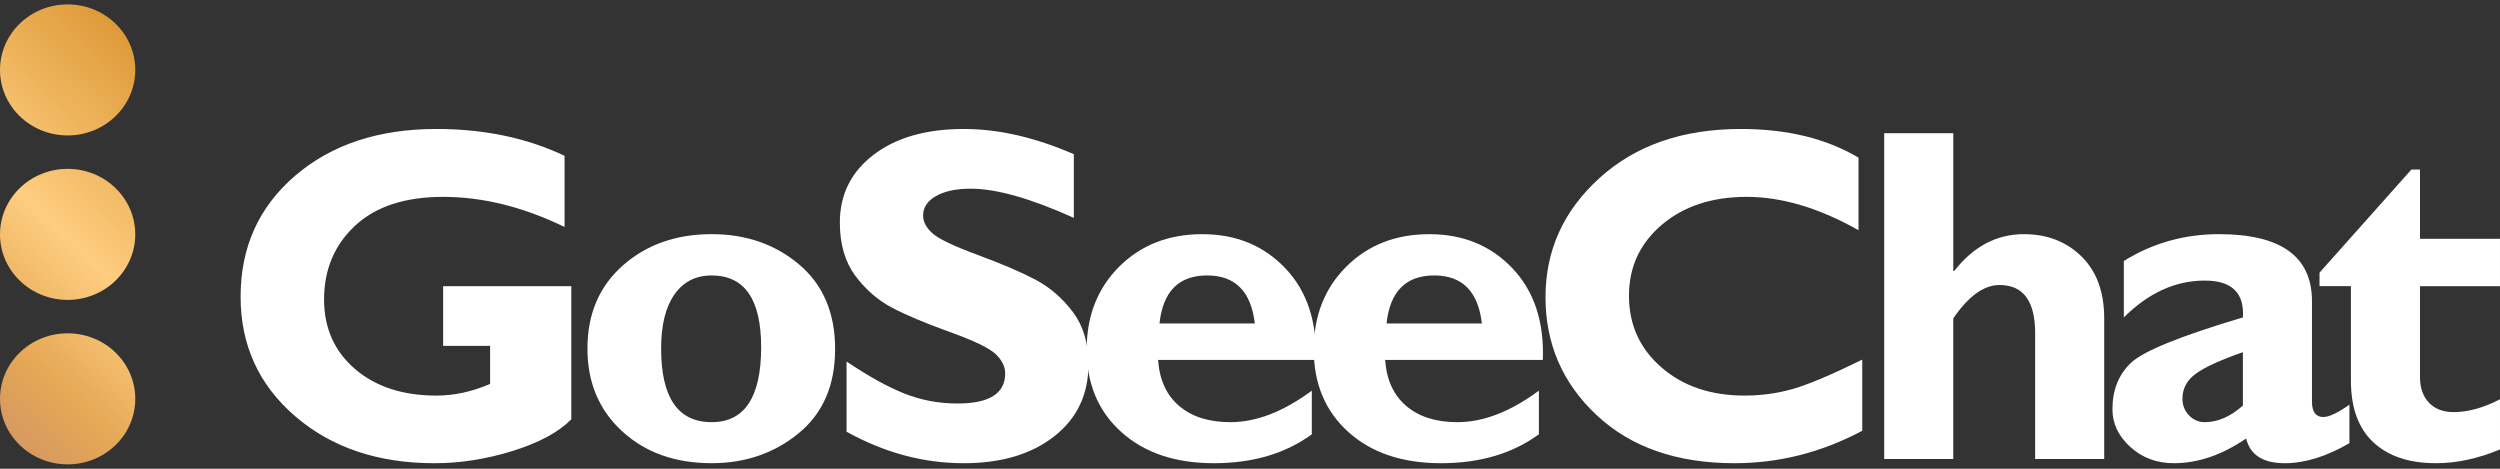 <svg xmlns="http://www.w3.org/2000/svg" width="240" height="45" fill="none"><rect width="100%" height="100%" fill="#333333" stroke="none"/><path fill="#fff" d="M54.196 14.957v6.83q-5.96-2.888-11.654-2.888-5.492 0-8.462 2.776t-2.97 7.075q0 4.12 2.97 6.673t7.814 2.553q2.566.001 5.157-1.12v-3.65h-4.51v-5.732h12.303V40.26q-1.853 1.859-5.637 3.034t-7.49 1.175q-8.15 0-13.384-4.512-5.236-4.51-5.235-11.476 0-7.12 5.235-11.61t13.563-4.49q6.874.001 12.3 2.576M68.315 22.479q4.956-.001 8.406 2.914t3.45 8.113q0 5.223-3.505 8.092t-8.35 2.868q-5.247 0-8.585-3.06-3.337-3.058-3.337-7.945 0-4.977 3.404-7.98 3.406-3.002 8.517-3.002m0 18.048q4.755 0 4.756-7.2 0-6.884-4.756-6.884-2.278 0-3.562 1.817-1.284 1.818-1.284 5.203.001 7.063 4.846 7.063M103.086 14.8v6.114q-6.206-2.8-9.89-2.8-2.1 0-3.338.706-1.24.706-1.24 1.87 0 .896.893 1.702.893.807 4.354 2.082 3.46 1.277 5.536 2.373t3.584 3.09q1.507 1.992 1.506 5.038 0 4.344-3.292 6.918-3.293 2.576-8.675 2.575-5.804 0-11.253-3.023v-6.74q3.125 2.105 5.538 3.069 2.411.962 5.112.962 4.577 0 4.577-2.886 0-.984-.916-1.857-.915-.872-4.409-2.126t-5.538-2.329q-2.04-1.076-3.526-3.068-1.484-1.994-1.483-5.106 0-4.032 3.237-6.507 3.238-2.476 8.662-2.476 5.001 0 10.561 2.42"/><path fill="#fff" d="M125.934 37.504v4.188q-3.797 2.776-9.399 2.776-5.56 0-8.886-2.991-3.327-2.993-3.327-7.924 0-4.842 3.125-7.957t7.97-3.115q4.867 0 7.982 3.28 3.114 3.281 2.914 8.79h-15.137q.2 2.877 2.032 4.428 1.83 1.551 4.912 1.55 3.728-.003 7.814-3.025m-14.624-6.449h9.153q-.537-4.612-4.577-4.613-4.083.001-4.576 4.613"/><path fill="#fff" d="M147.733 37.504v4.188q-3.796 2.776-9.399 2.776-5.559 0-8.886-2.991-3.327-2.993-3.327-7.924 0-4.842 3.125-7.957 3.127-3.115 7.971-3.115 4.867 0 7.982 3.28 3.114 3.281 2.914 8.79h-15.138q.2 2.877 2.032 4.428 1.83 1.551 4.912 1.55 3.728-.003 7.814-3.025m-14.624-6.449h9.153q-.536-4.612-4.576-4.613-4.085.001-4.577 4.613M178.776 34.526v6.83q-5.85 3.111-12.257 3.112-8.305 0-13.229-4.602-4.922-4.602-4.922-11.34 0-6.741 5.19-11.442 5.19-4.703 13.562-4.703 6.675 0 11.297 2.755V22.1q-5.671-3.202-10.738-3.201-4.98 0-8.139 2.675-3.159 2.677-3.159 6.818 0 4.166 3.114 6.875t7.982 2.709q2.411 0 4.644-.638 2.233-.64 6.655-2.811M187.515 12.784v13.233h.088q2.767-3.537 6.675-3.537 3.371 0 5.548 2.14t2.178 5.951v13.494h-6.631V31.979q0-4.618-3.417-4.618-2.255 0-4.443 3.206v13.498h-6.63V12.784zM225.545 38.847v3.694q-3.305 1.927-6.208 1.927-3.126 0-3.706-2.374-3.46 2.374-6.944 2.374-2.454 0-4.174-1.56-1.719-1.557-1.719-3.622 0-2.758 1.775-4.45 1.775-1.695 10.751-4.363.223-3.538-3.661-3.538-4.221 0-7.77 3.538v-5.419q4.152-2.575 9.132-2.575 8.929 0 8.929 6.434v9.64q0 1.48 1.094 1.48.826 0 2.501-1.186m-10.225.085v-5.123q-3.327 1.168-4.566 2.101t-1.239 2.37q-.001.923.625 1.584.626.663 1.519.663 1.873 0 3.661-1.595"/><path fill="#fff" d="M239.999 22.927v4.546h-7.68v8.71q0 1.568.86 2.474t2.378.906q2.054 0 4.443-1.231v4.813q-3.17 1.322-6.139 1.322-3.885 0-6.028-2.015-2.144-2.014-2.144-5.911v-9.07h-3.014v-1.298l8.819-9.897h.826v6.65z"/><path fill="url(#a)" d="M12.987 38.288c0 3.475-2.908 6.29-6.493 6.29S0 41.761 0 38.288s2.908-6.29 6.493-6.29 6.494 2.816 6.494 6.29M6.493 16.21C2.908 16.21 0 19.026 0 22.5s2.908 6.29 6.493 6.29 6.493-2.817 6.493-6.29-2.907-6.29-6.493-6.29m0-15.788C2.908.422 0 3.237 0 6.712s2.908 6.29 6.493 6.29 6.493-2.817 6.493-6.29S10.079.422 6.493.422"/><defs><linearGradient id="a" x1="-6.247" x2="18.424" y1="34.842" y2="9.374" gradientUnits="userSpaceOnUse"><stop offset="0" stop-color="#D79960"/><stop offset=".184" stop-color="#E5A855"/><stop offset=".492" stop-color="#FECD80"/><stop offset="1" stop-color="#DE9A39"/></linearGradient></defs></svg>